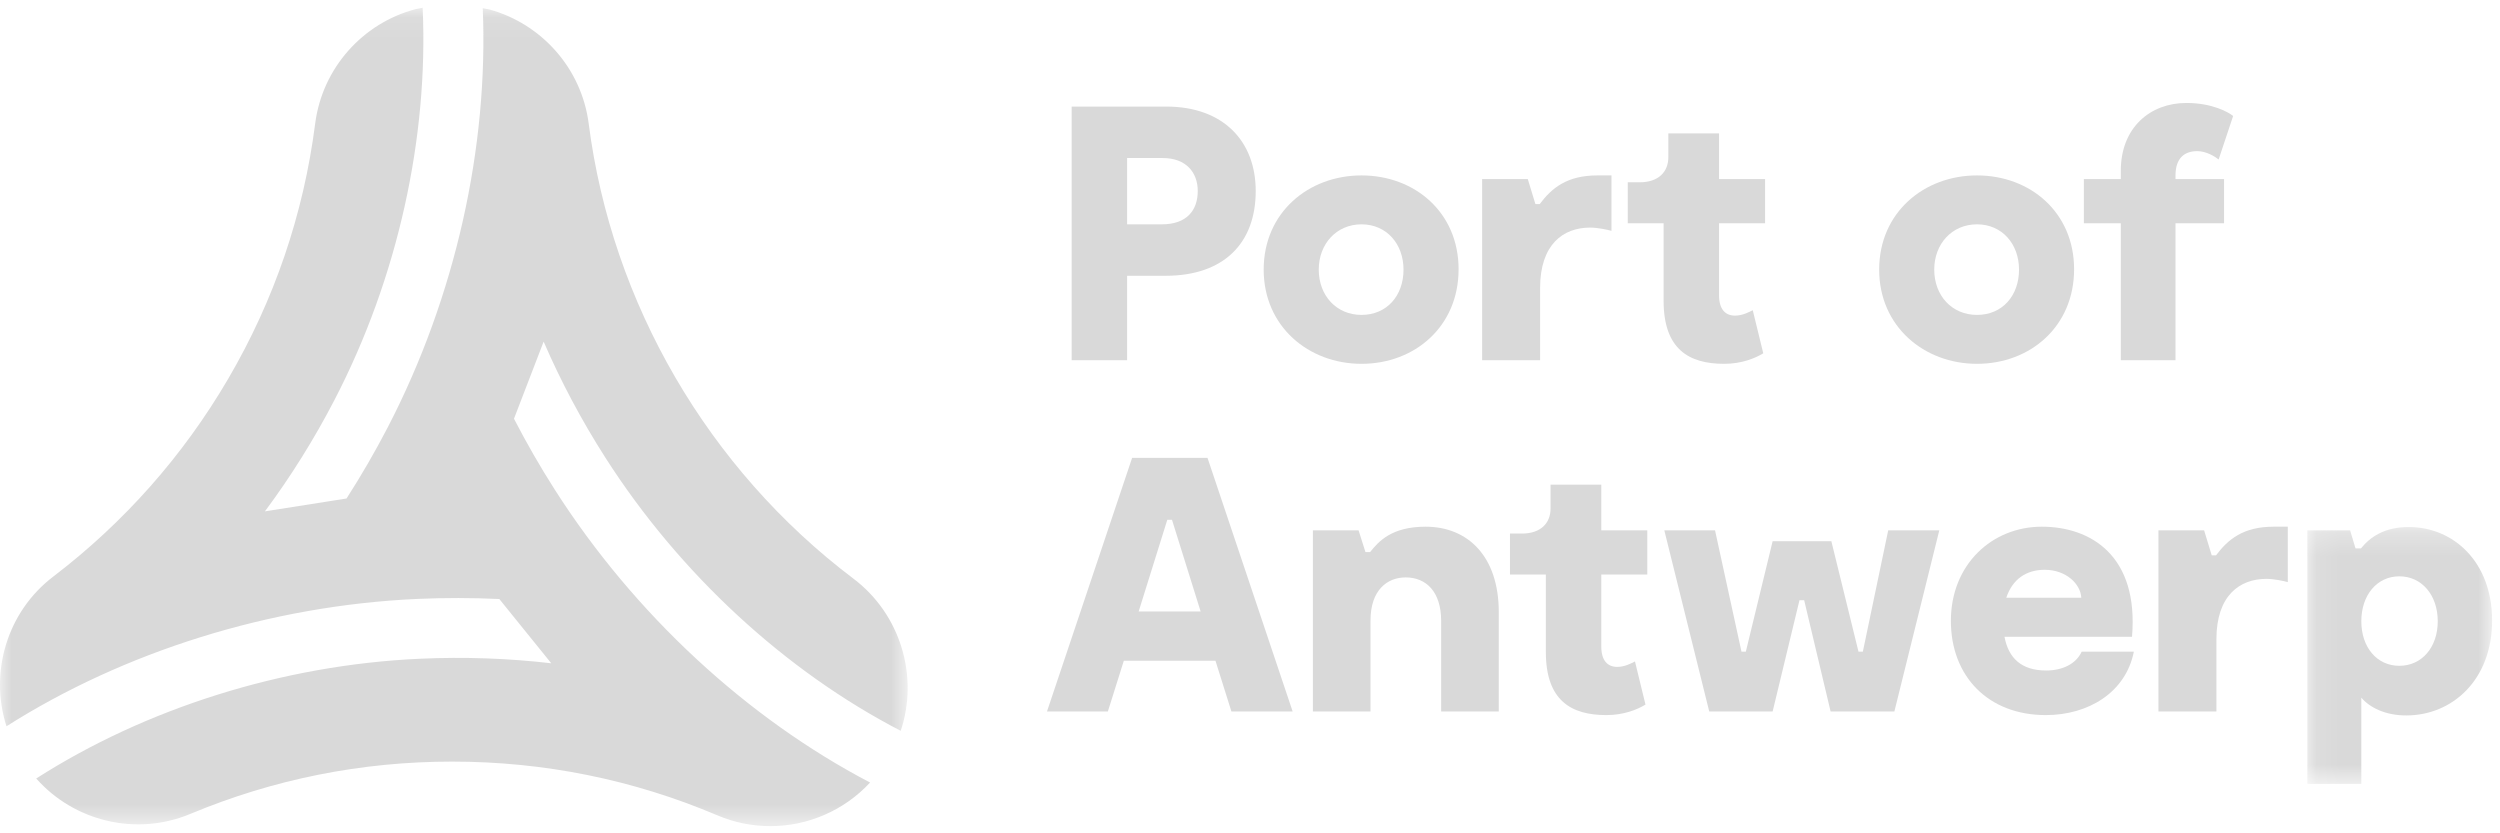 <?xml version="1.0" encoding="UTF-8"?>
<svg width="108px" height="36px" viewBox="0 0 108 36" version="1.1" xmlns="http://www.w3.org/2000/svg" xmlns:xlink="http://www.w3.org/1999/xlink">
    <!-- Generator: Sketch 61.2 (89653) - https://sketch.com -->
    <title>Group 31</title>
    <desc>Created with Sketch.</desc>
    <defs>
        <polygon id="path-1" points="0.115 0.241 8.097 0.241 8.097 11.338 0.115 11.338"></polygon>
        <polygon id="path-3" points="0 0.085 39.211 0.085 39.211 35.437 0 35.437"></polygon>
    </defs>
    <g id="Landingspage" stroke="none" stroke-width="1" fill="none" fill-rule="evenodd">
        <g id="Landingspage---New" transform="translate(-805, -853)">
            <g id="Group-134" transform="translate(100, 851)">
                <g id="Group-31" transform="translate(705, 2)">
                    <path d="M51.743,8.251 C51.743,7.468 51.258,6.827 50.225,6.827 L48.691,6.827 L48.691,9.691 L50.194,9.691 C51.273,9.691 51.743,9.081 51.743,8.251 M54.247,8.251 C54.247,10.505 52.87,11.914 50.35,11.914 L48.691,11.914 L48.691,15.56 L46.296,15.56 L46.296,4.604 L50.381,4.604 C52.87,4.604 54.247,6.123 54.247,8.251" id="Fill-1" fill="#D9D9D9"></path>
                    <path d="M60.632,11.647 C60.632,10.536 59.897,9.691 58.817,9.691 C57.737,9.691 56.97,10.536 56.97,11.647 C56.97,12.774 57.737,13.604 58.817,13.604 C59.912,13.604 60.632,12.774 60.632,11.647 M54.591,11.647 C54.591,9.175 56.532,7.578 58.817,7.578 C61.117,7.578 63.011,9.175 63.011,11.632 C63.011,14.105 61.117,15.717 58.817,15.717 C56.532,15.717 54.591,14.105 54.591,11.647" id="Fill-3" fill="#D9D9D9"></path>
                    <path d="M69.616,7.578 L69.616,9.973 C69.459,9.926 69.021,9.832 68.692,9.832 C67.534,9.832 66.532,10.552 66.532,12.446 L66.532,15.56 L64.028,15.56 L64.028,7.735 L66,7.735 L66.329,8.815 L66.516,8.815 C67.033,8.126 67.691,7.578 69.005,7.578 L69.616,7.578 Z" id="Fill-5" fill="#D9D9D9"></path>
                    <path d="M74.482,15.717 C72.964,15.717 71.868,15.091 71.868,12.994 L71.868,9.644 L70.319,9.644 L70.319,7.875 L70.835,7.875 C71.649,7.875 72.072,7.421 72.072,6.795 L72.072,5.762 L74.263,5.762 L74.263,7.735 L76.251,7.735 L76.251,9.644 L74.263,9.644 L74.263,12.759 C74.263,13.353 74.529,13.635 74.952,13.635 C75.281,13.635 75.562,13.479 75.719,13.401 L76.173,15.263 C75.812,15.482 75.234,15.717 74.482,15.717" id="Fill-7" fill="#D9D9D9"></path>
                    <path d="M87.222,11.647 C87.222,10.536 86.486,9.691 85.406,9.691 C84.326,9.691 83.559,10.536 83.559,11.647 C83.559,12.774 84.326,13.604 85.406,13.604 C86.501,13.604 87.222,12.774 87.222,11.647 M81.18,11.647 C81.18,9.175 83.121,7.578 85.406,7.578 C87.707,7.578 89.601,9.175 89.601,11.632 C89.601,14.105 87.707,15.717 85.406,15.717 C83.121,15.717 81.18,14.105 81.18,11.647" id="Fill-9" fill="#D9D9D9"></path>
                    <path d="M93.982,7.735 L96.079,7.735 L96.079,9.644 L93.982,9.644 L93.982,15.56 L91.619,15.56 L91.619,9.644 L90.023,9.644 L90.023,7.735 L91.619,7.735 L91.619,7.375 C91.619,5.512 92.887,4.448 94.452,4.448 C95.579,4.448 96.283,4.855 96.471,5.011 L95.845,6.89 C95.688,6.764 95.313,6.529 94.921,6.529 C94.373,6.529 93.982,6.827 93.982,7.578 L93.982,7.735 Z" id="Fill-11" fill="#D9D9D9"></path>
                    <path d="M51.867,26.415 L50.63,22.456 L50.427,22.456 L49.19,26.415 L51.867,26.415 Z M52.508,28.544 L48.549,28.544 L47.86,30.735 L45.23,30.735 L48.908,19.779 L52.164,19.779 L55.842,30.735 L53.197,30.735 L52.508,28.544 Z" id="Fill-13" fill="#D9D9D9"></path>
                    <path d="M64.747,26.446 L64.747,30.735 L62.258,30.735 L62.258,26.822 C62.258,25.554 61.601,24.944 60.724,24.944 C59.942,24.944 59.206,25.476 59.206,26.806 L59.206,30.735 L56.717,30.735 L56.717,22.909 L58.69,22.909 L58.987,23.848 L59.19,23.848 C59.551,23.394 60.114,22.753 61.585,22.753 C63.401,22.753 64.747,24.021 64.747,26.446" id="Fill-15" fill="#D9D9D9"></path>
                    <path d="M69.394,30.892 C67.876,30.892 66.781,30.266 66.781,28.168 L66.781,24.819 L65.231,24.819 L65.231,23.05 L65.748,23.05 C66.562,23.05 66.984,22.597 66.984,21.97 L66.984,20.937 L69.176,20.937 L69.176,22.909 L71.163,22.909 L71.163,24.819 L69.176,24.819 L69.176,27.933 C69.176,28.528 69.442,28.81 69.864,28.81 C70.193,28.81 70.474,28.653 70.631,28.575 L71.085,30.438 C70.725,30.657 70.146,30.892 69.394,30.892" id="Fill-17" fill="#D9D9D9"></path>
                    <polygon id="Fill-19" fill="#D9D9D9" points="83.778 22.909 81.837 30.735 79.082 30.735 77.94 25.93 77.737 25.93 76.578 30.735 73.839 30.735 71.898 22.909 74.089 22.909 75.232 28.152 75.42 28.152 76.578 23.379 79.114 23.379 80.287 28.152 80.475 28.152 81.571 22.909"></polygon>
                    <path d="M86.672,25.821 L89.912,25.821 C89.881,25.226 89.254,24.615 88.331,24.615 C87.533,24.615 86.938,25.022 86.672,25.821 L86.672,25.821 Z M92.182,28.152 C91.837,29.906 90.225,30.892 88.378,30.892 C85.89,30.892 84.278,29.217 84.278,26.822 C84.278,24.38 86.062,22.753 88.206,22.753 C90.303,22.753 92.401,23.989 92.103,27.511 L86.594,27.511 C86.766,28.419 87.314,28.966 88.394,28.966 C89.114,28.966 89.693,28.669 89.928,28.152 L92.182,28.152 Z" id="Fill-21" fill="#D9D9D9"></path>
                    <path d="M98.833,22.753 L98.833,25.148 C98.676,25.101 98.238,25.007 97.909,25.007 C96.751,25.007 95.749,25.727 95.749,27.62 L95.749,30.735 L93.245,30.735 L93.245,22.909 L95.217,22.909 L95.546,23.989 L95.734,23.989 C96.25,23.3 96.908,22.753 98.222,22.753 L98.833,22.753 Z" id="Fill-23" fill="#D9D9D9"></path>
                    <g id="Group-27" transform="translate(99.562, 22.527)">
                        <mask id="mask-2" fill="white">
                            <use xlink:href="#path-1"></use>
                        </mask>
                        <g id="Clip-26"></g>
                        <path d="M5.749,4.311 C5.749,3.184 5.061,2.37 4.09,2.37 C3.12,2.37 2.447,3.184 2.447,4.311 C2.447,5.437 3.12,6.236 4.09,6.236 C5.061,6.236 5.749,5.437 5.749,4.311 M8.097,4.279 C8.097,6.846 6.375,8.38 4.388,8.38 C3.48,8.38 2.807,8.036 2.447,7.613 L2.447,11.338 L0.115,11.338 L0.115,0.382 L1.962,0.382 L2.196,1.165 L2.431,1.165 C2.823,0.679 3.433,0.241 4.497,0.241 C6.438,0.241 8.097,1.759 8.097,4.279" id="Fill-25" fill="#D9D9D9" mask="url(#mask-2)"></path>
                    </g>
                    <g id="Group-30" transform="translate(0, 0.252)">
                        <mask id="mask-4" fill="white">
                            <use xlink:href="#path-3"></use>
                        </mask>
                        <g id="Clip-29"></g>
                        <path d="M23.966,20.9 C23.336,19.914 22.744,18.884 22.204,17.837 L23.485,14.506 C24.229,16.226 25.122,17.906 26.146,19.508 C29.366,24.551 33.943,28.748 38.911,31.32 C39.697,28.97 38.912,26.289 36.866,24.744 C30.595,20.007 26.428,12.843 25.432,5.091 C25.124,2.692 23.385,0.774 21.148,0.159 C21.049,0.137 20.951,0.118 20.855,0.101 C21.105,6.075 19.689,12.548 16.742,18.225 C16.202,19.265 15.606,20.293 14.97,21.283 L11.444,21.839 C12.562,20.335 13.57,18.722 14.446,17.033 C17.199,11.732 18.511,5.666 18.259,0.085 C18.066,0.116 17.954,0.143 17.954,0.143 C15.689,0.74 13.926,2.668 13.615,5.092 C13.113,9.004 11.848,12.714 9.854,16.119 C7.908,19.444 5.365,22.317 2.296,24.66 C0.3,26.183 -0.465,28.802 0.28,31.123 C5.331,27.916 11.644,25.907 18.037,25.621 C19.207,25.569 20.395,25.57 21.571,25.626 L23.815,28.402 C21.953,28.186 20.052,28.119 18.153,28.205 C12.181,28.472 6.274,30.367 1.565,33.379 C3.198,35.225 5.874,35.89 8.228,34.907 C11.811,33.409 15.615,32.649 19.532,32.649 C23.507,32.649 27.362,33.43 30.989,34.97 C31.735,35.287 32.512,35.437 33.279,35.437 C34.899,35.437 36.47,34.762 37.587,33.553 C32.284,30.782 27.411,26.295 23.966,20.9" id="Fill-28" fill="#D9D9D9" mask="url(#mask-4)"></path>
                    </g>
                </g>
            </g>
        </g>
    </g>
</svg>